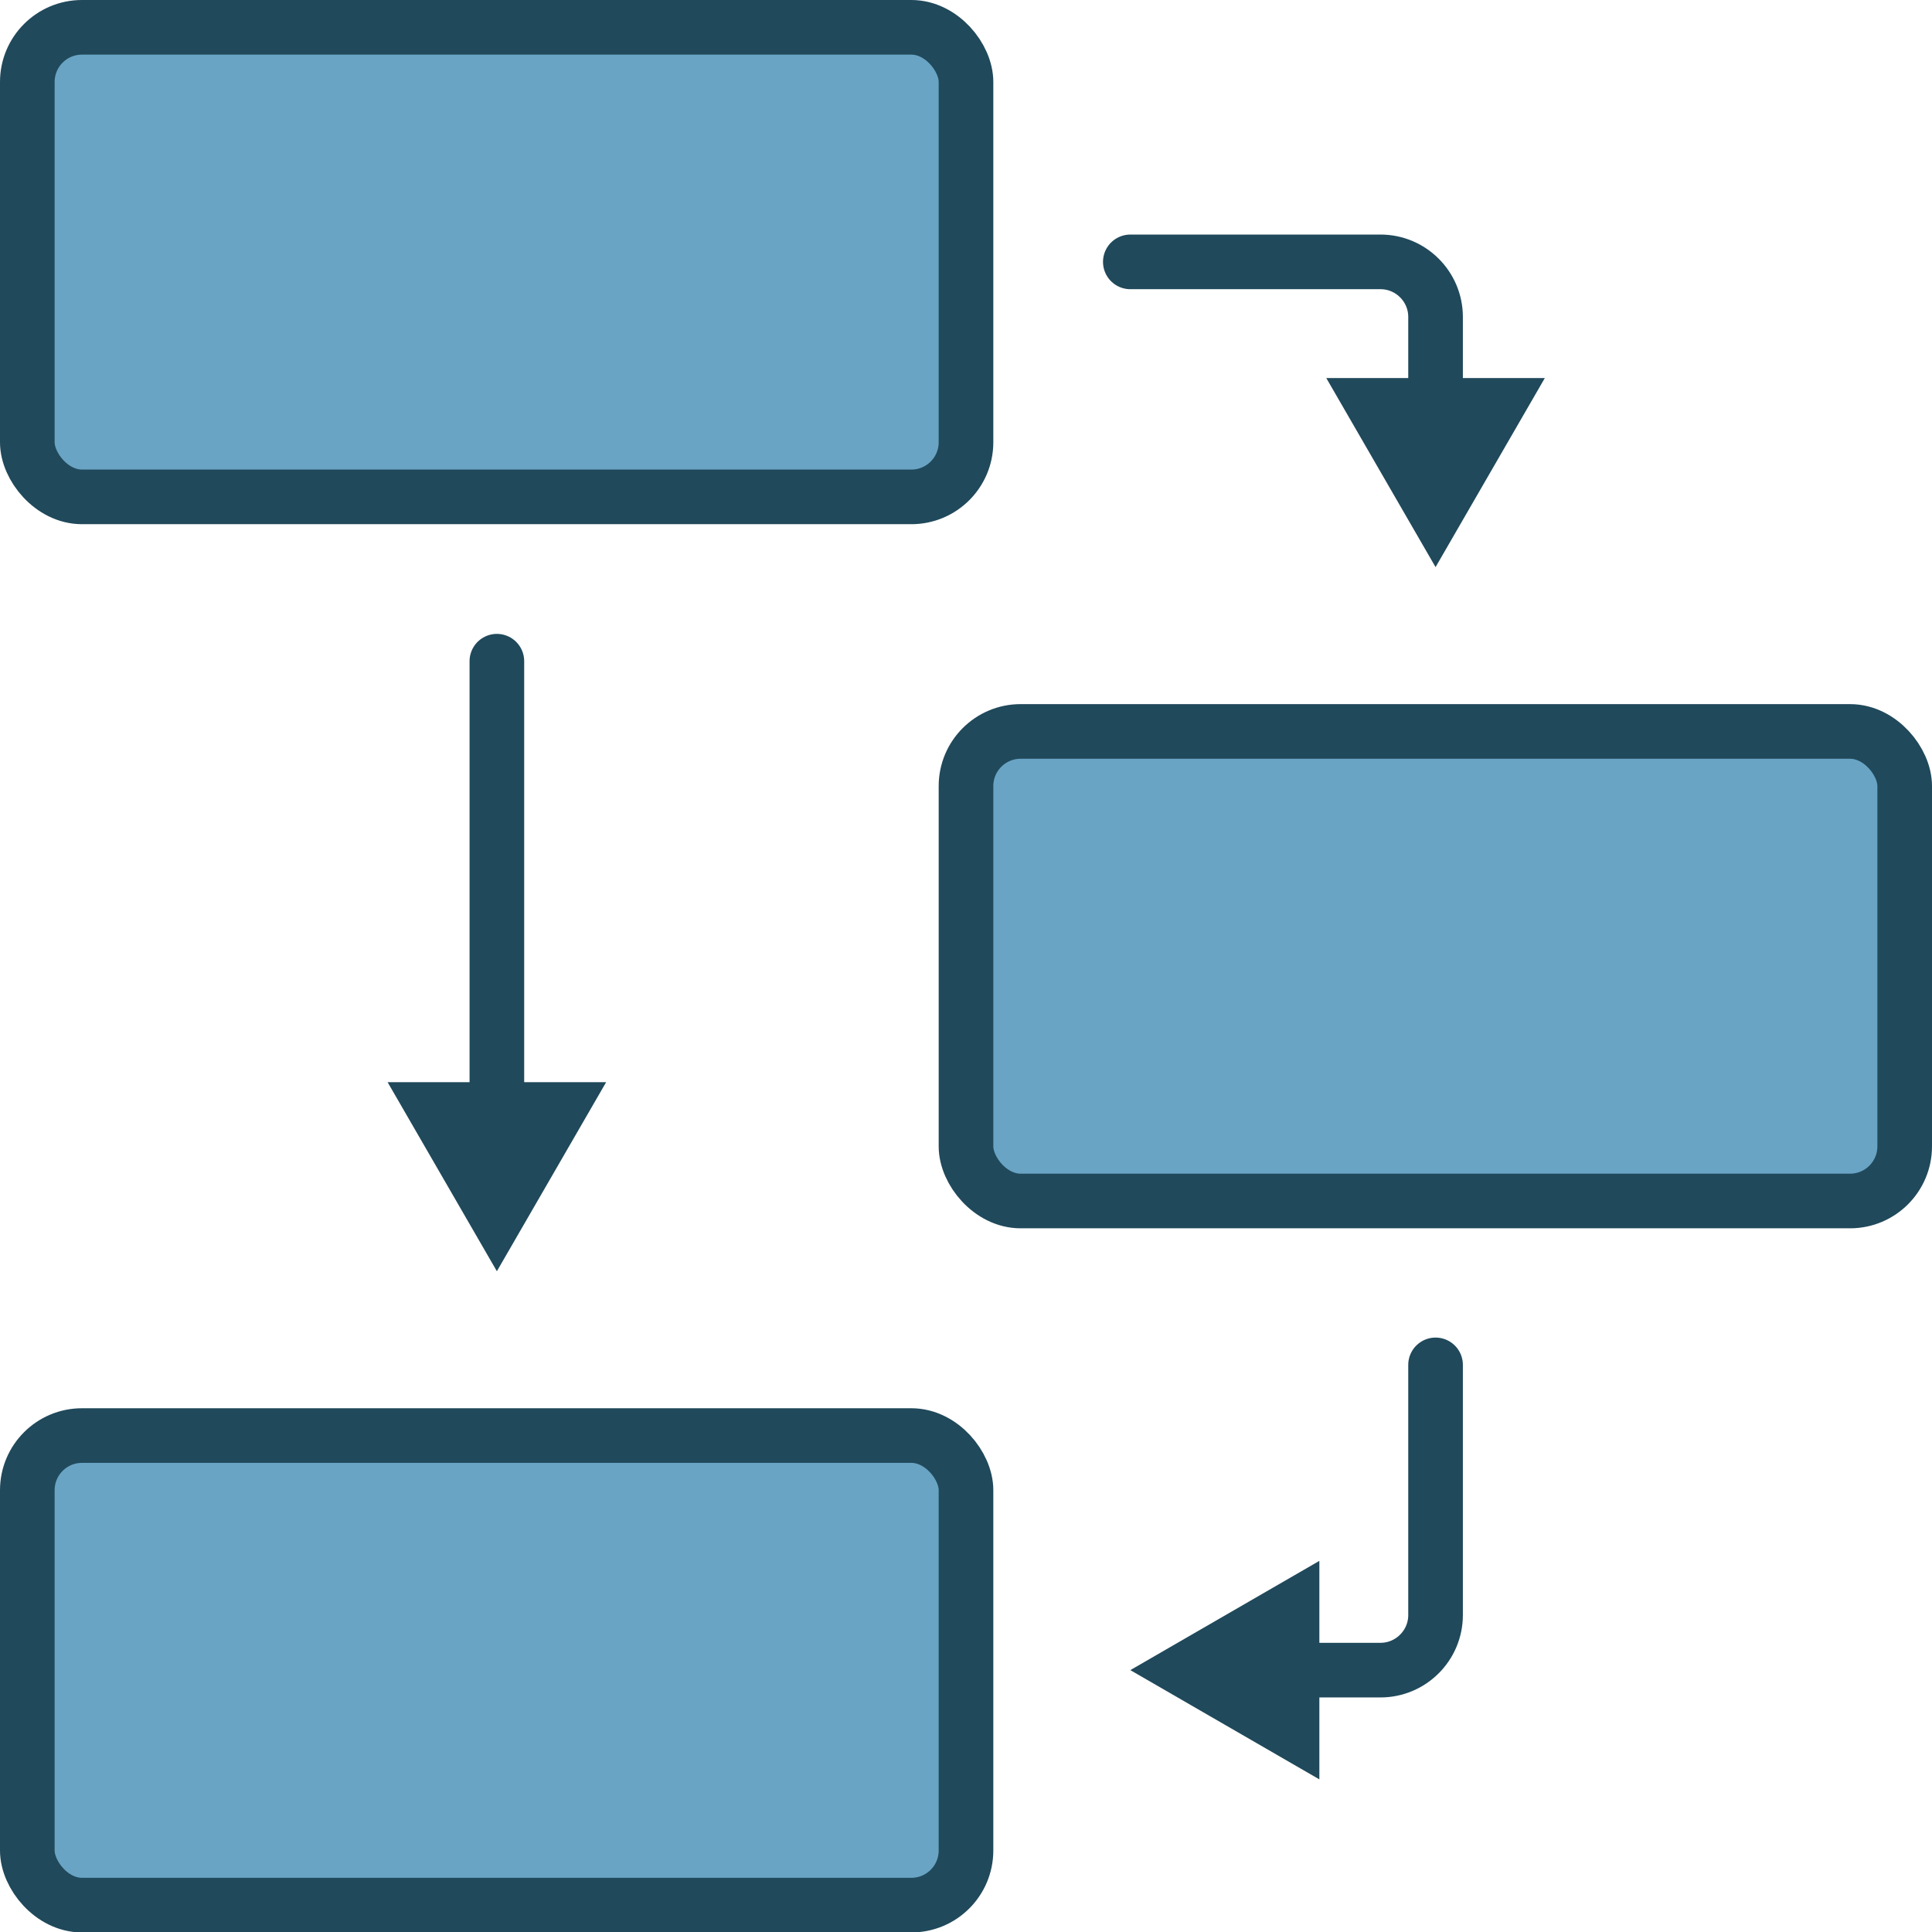 <?xml version="1.0" encoding="UTF-8"?>
<svg id="Layer_2" data-name="Layer 2" xmlns="http://www.w3.org/2000/svg" viewBox="0 0 44.56 44.56">
  <defs>
    <style>
      .cls-1 {
        fill: #20495b;
      }

      .cls-2 {
        fill: none;
        stroke-linecap: round;
      }

      .cls-2, .cls-3 {
        stroke: #20495b;
        stroke-miterlimit: 10;
        stroke-width: 1.26px;
      }

      .cls-3 {
        fill: #69a4c4;
      }
    </style>
  </defs>
  <g id="Layer_1-2" data-name="Layer 1">
    <g>
      <g>
        <path class="cls-2" d="M29.7,38.52h2.14c.7,0,1.27-.57,1.27-1.27v-5.77"/>
        <polygon class="cls-1" points="30.43 41.04 26.07 38.52 30.43 36 30.43 41.04"/>
      </g>
      <g>
        <path class="cls-2" d="M33.11,9.45v-2.14c0-.7-.57-1.27-1.27-1.27h-5.77"/>
        <polygon class="cls-1" points="35.63 8.72 33.11 13.08 30.59 8.72 35.63 8.72"/>
      </g>
      <rect class="cls-3" x=".63" y=".63" width="21.65" height="10.83" rx="1.26" ry="1.26"/>
      <rect class="cls-3" x="22.28" y="16.87" width="21.65" height="10.83" rx="1.26" ry="1.26"/>
      <rect class="cls-3" x=".63" y="33.11" width="21.65" height="10.83" rx="1.26" ry="1.26"/>
      <g>
        <line class="cls-2" x1="11.46" y1="15.25" x2="11.46" y2="25.69"/>
        <polygon class="cls-1" points="8.94 24.96 11.46 29.32 13.98 24.96 8.94 24.96"/>
      </g>
    </g>
  </g>
</svg>